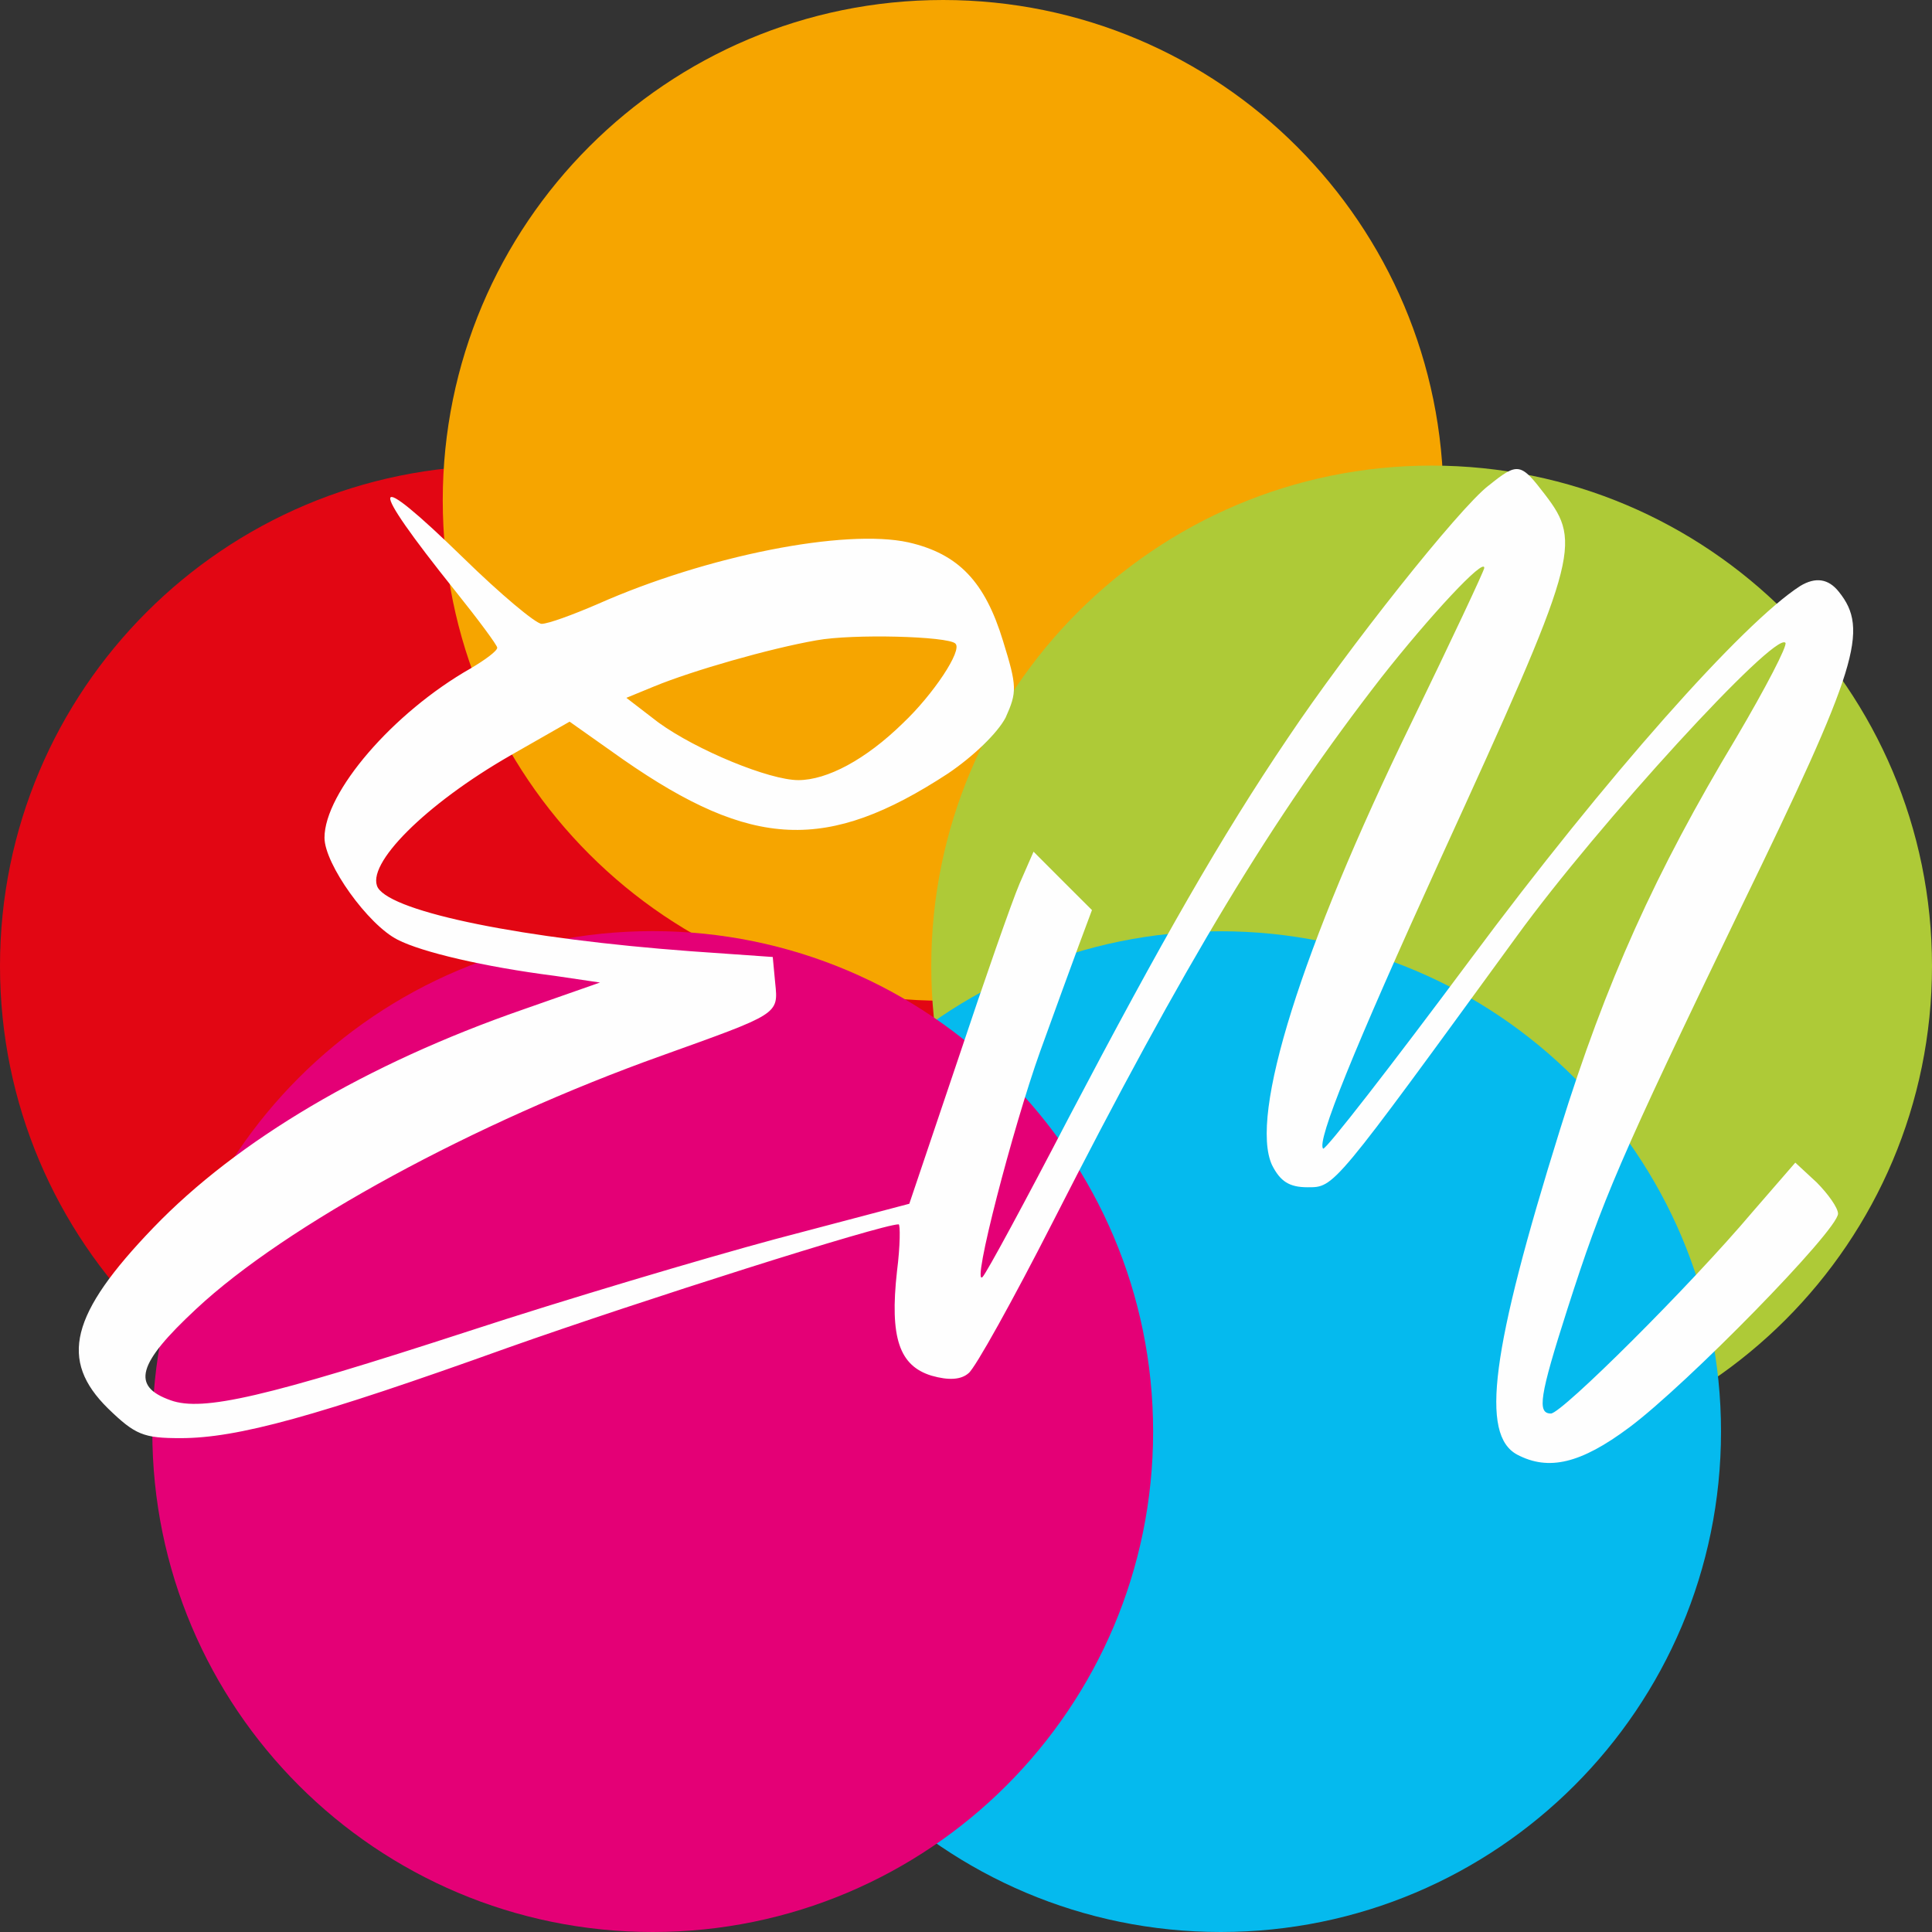 <?xml version="1.0" encoding="UTF-8"?>
<!DOCTYPE svg PUBLIC "-//W3C//DTD SVG 1.1//EN" "http://www.w3.org/Graphics/SVG/1.1/DTD/svg11.dtd">
<!-- Creator: CorelDRAW -->
<svg xmlns="http://www.w3.org/2000/svg" xml:space="preserve" width="256px" height="256px" version="1.1" style="shape-rendering:geometricPrecision; text-rendering:geometricPrecision; image-rendering:optimizeQuality; fill-rule:evenodd; clip-rule:evenodd"
viewBox="0 0 280.84 280.84"
 xmlns:xlink="http://www.w3.org/1999/xlink"
 xmlns:xodm="http://www.corel.com/coreldraw/odm/2003">
 <rect x="0" y="0" width="280.84" height="280.84" fill="#333333" stroke="none"/>
 <defs>
  <style type="text/css">
   <![CDATA[
    .fil5 {fill:#FEFEFE}
    .fil3 {fill:#05BAEE;fill-rule:nonzero}
    .fil2 {fill:#AECA37;fill-rule:nonzero}
    .fil0 {fill:#E20613;fill-rule:nonzero}
    .fil4 {fill:#E40076;fill-rule:nonzero}
    .fil1 {fill:#F6A500;fill-rule:nonzero}
   ]]>
  </style>
 </defs>
 <g id="Слой_x0020_1">
  <g id="_3231307639536">
   <path class="fil0" d="M145.47 140.42c0,40.17 -32.56,72.74 -72.73,72.74 -40.17,0 -72.74,-32.57 -72.74,-72.74 0,-40.16 32.56,-72.74 72.74,-72.74 40.18,0 72.73,32.57 72.73,72.74z"/>
   <path class="fil1" d="M209.83 72.73c0,40.19 -32.56,72.74 -72.74,72.74 -40.17,0 -72.73,-32.55 -72.73,-72.74 0,-40.17 32.56,-72.73 72.73,-72.73 40.17,0 72.74,32.57 72.74,72.73z"/>
   <path class="fil2" d="M280.84 140.42c0,40.17 -32.57,72.74 -72.74,72.74 -40.17,0 -72.73,-32.57 -72.73,-72.74 0,-40.18 32.57,-72.74 72.73,-72.74 40.17,0 72.74,32.58 72.74,72.74z"/>
   <path class="fil3" d="M250.17 208.1c0,40.18 -32.56,72.74 -72.73,72.74 -40.17,0 -72.74,-32.56 -72.74,-72.74 0,-40.18 32.56,-72.73 72.74,-72.73 40.17,0 72.73,32.57 72.73,72.73z"/>
   <path class="fil4" d="M167.62 208.1c0,40.18 -32.58,72.74 -72.75,72.74 -40.17,0 -72.73,-32.56 -72.73,-72.74 0,-40.19 32.57,-72.75 72.73,-72.75 40.17,0 72.75,32.57 72.75,72.75z"/>
   <path class="fil5" d="M216.36 70.6c-4.31,3.34 -20.45,23.67 -29.17,36.7 -9.7,14.35 -18.3,29.41 -31.81,55.12 -6.34,12.2 -11.96,22.6 -12.55,23.2 -1.68,1.68 4.42,-21.77 8.36,-32.76 2.04,-5.62 4.55,-12.56 5.62,-15.42l1.92 -5.15 -4.31 -4.3 -4.18 -4.19 -2.04 4.66c-1.08,2.52 -5.14,14.12 -8.96,25.59l-7.06 20.93 -19.49 5.14c-10.64,2.87 -30.73,8.85 -44.6,13.39 -29.41,9.57 -38.62,11.72 -43.28,10.04 -5.74,-2.03 -4.91,-5.26 3.7,-13.27 13.04,-12.19 40.54,-27.14 67.68,-36.83 16.98,-6.1 16.98,-5.97 16.5,-10.52l-0.36 -3.82 -11.95 -0.84c-24.27,-1.8 -43.17,-5.62 -45.44,-9.21 -1.91,-3.35 6.94,-12.19 19.26,-19.25l8.6 -4.91 7.78 5.5c18.77,13.04 29.65,13.52 47.22,2.04 3.71,-2.51 7.18,-5.86 8.38,-8.13 1.67,-3.71 1.67,-4.54 -0.37,-11.12 -2.62,-8.61 -6.45,-12.68 -13.75,-14.35 -9.2,-2.03 -29.29,1.91 -45.19,8.97 -3.59,1.55 -7.18,2.87 -8.14,2.87 -0.83,0 -5.97,-4.3 -11.36,-9.57 -13.75,-13.39 -14.22,-11.48 -1.19,4.79 3.35,4.18 6.1,7.89 6.1,8.25 0,0.48 -1.8,1.79 -3.83,2.99 -11.36,6.45 -21.28,18.06 -21.28,24.63 0,3.82 6.33,12.67 10.64,14.83 3.47,1.79 12.56,3.94 22.84,5.25l6.57 0.97 -11.24 3.94c-22.71,7.89 -41.48,19.01 -53.68,31.69 -12.08,12.55 -13.76,19.25 -6.58,26.3 3.95,3.83 5.14,4.3 10.52,4.3 8.25,0 19.61,-3.1 47.6,-13.15 19.24,-6.81 54.28,-17.93 56.79,-17.93 0.24,0 0.24,3.1 -0.24,6.82 -1.08,9.68 0.35,13.75 5.02,15.18 2.52,0.72 4.3,0.59 5.38,-0.36 0.96,-0.72 6.46,-10.64 12.2,-21.88 19.37,-38.03 32.04,-58.94 47.82,-79.27 7.06,-8.97 14.95,-17.46 14.95,-15.91 0,0.36 -4.78,10.53 -10.64,22.6 -16.02,32.88 -23.55,57.03 -20.21,64.21 1.2,2.38 2.52,3.22 5.15,3.22 3.94,0 3.58,0.37 30.49,-36.58 11.72,-16.14 37.42,-44.24 38.98,-42.57 0.35,0.36 -2.88,6.58 -7.18,13.87 -11.71,19.49 -18.9,35.39 -25.59,56.92 -10.04,32.17 -11.59,44.36 -6.21,47.23 4.55,2.39 9.21,1.32 16.26,-3.94 8.37,-6.22 30.37,-28.7 30.37,-31.09 0,-0.84 -1.44,-2.87 -3.11,-4.55l-3.1 -2.87 -6.22 7.17c-9.09,10.77 -27.74,29.3 -29.3,29.3 -2.03,0 -1.67,-2.51 2.39,-15.18 5.15,-16.03 7.41,-21.4 25.23,-58.35 16.98,-34.92 18.65,-40.42 14.23,-45.92 -1.51,-1.91 -3.39,-2.19 -5.62,-0.84 -8.37,5.39 -28.22,27.74 -47.95,54.29 -11.48,15.43 -21.04,27.74 -21.4,27.5 -0.95,-1.07 4.31,-14.11 17.1,-42.2 19.97,-43.65 20.57,-45.8 15.18,-52.85 -3.58,-4.67 -3.94,-4.79 -8.24,-1.32l-0.01 0 0 0zm-77.48 22.96c1.07,0.95 -3.23,7.41 -7.66,11.59 -5.38,5.26 -10.99,8.25 -15.18,8.25 -4.18,0 -14.71,-4.31 -20.32,-8.37l-4.67 -3.59 4.06 -1.67c5.51,-2.27 16.75,-5.5 23.56,-6.69 5.26,-0.97 19.13,-0.6 20.21,0.47l0 0.01z"/>
  </g>
 </g>
</svg>
